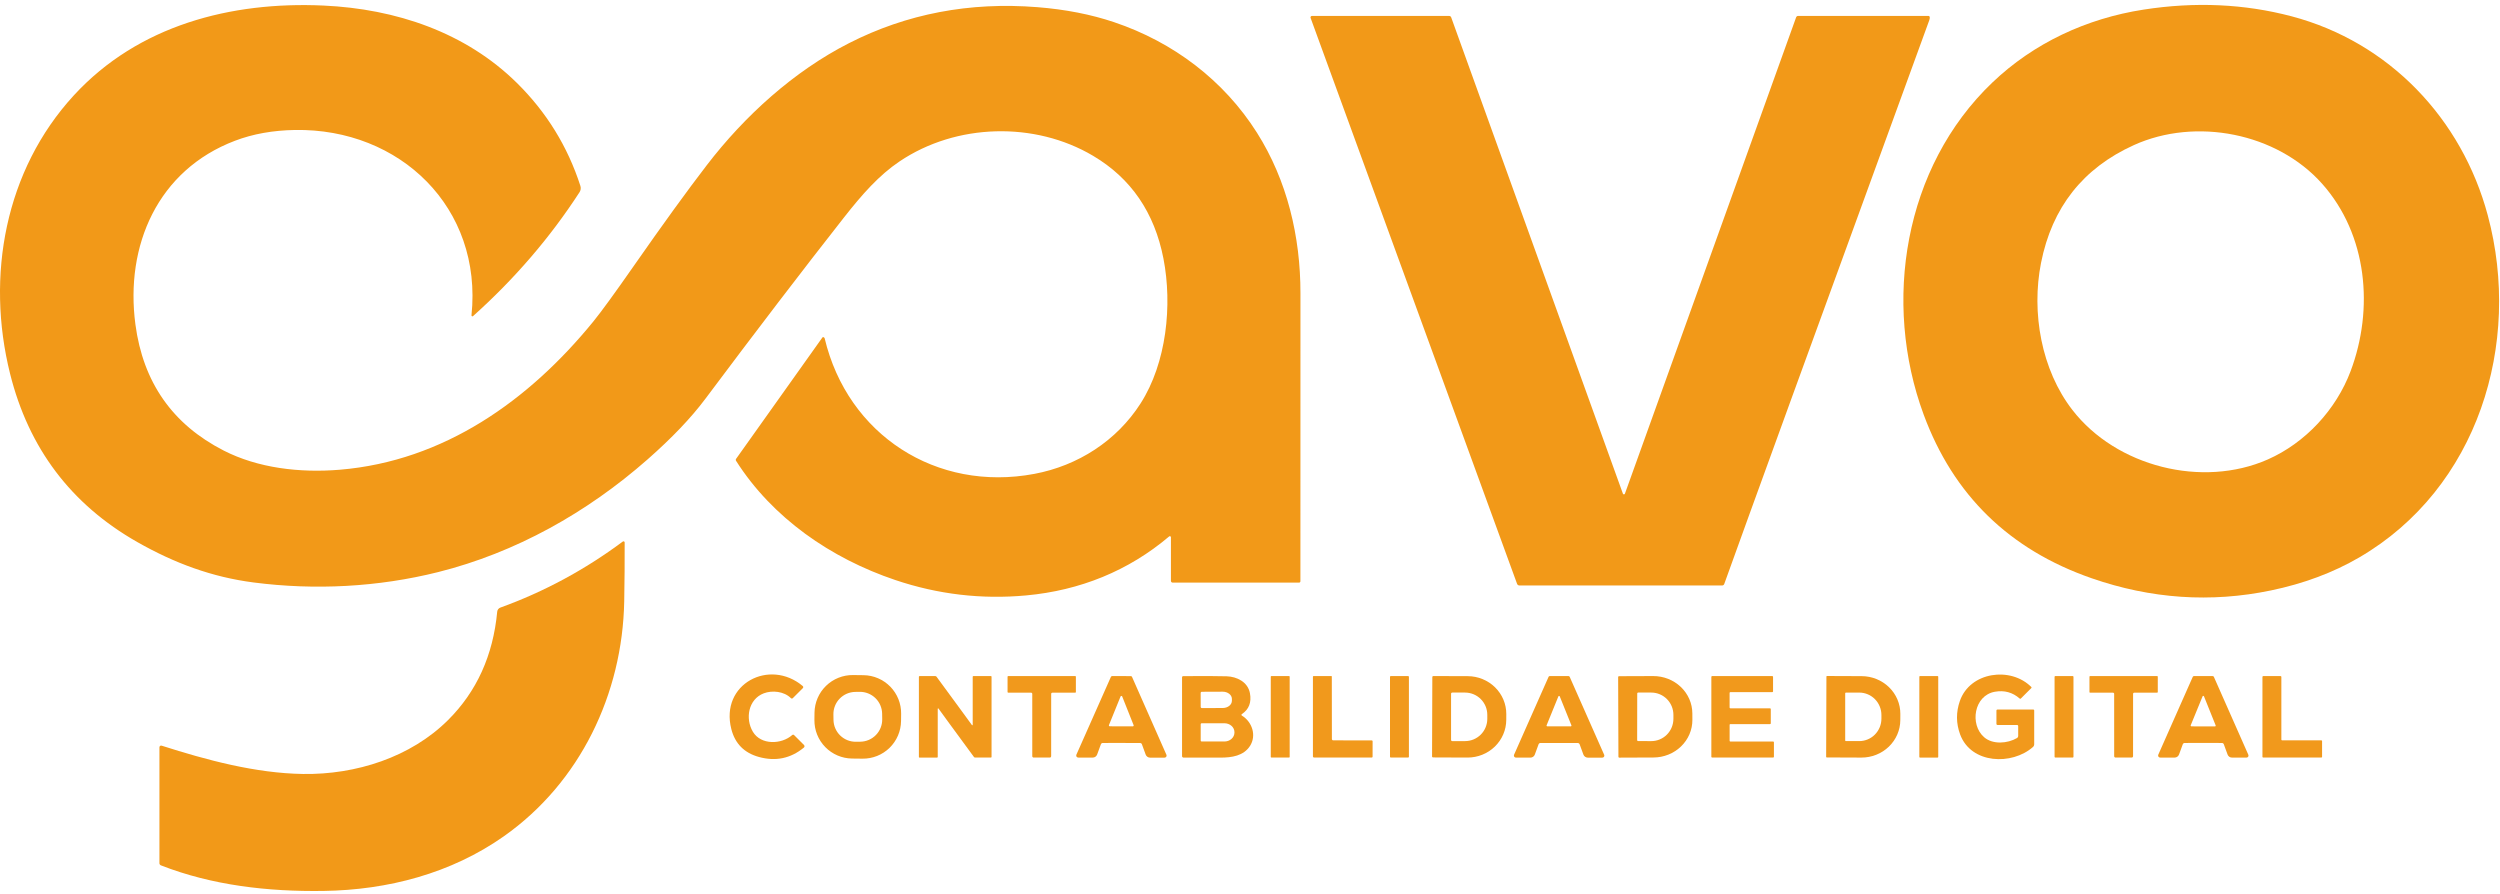 <svg xmlns="http://www.w3.org/2000/svg" width="232" height="83" viewBox="0 0 232 83" fill="none"><path d="M108.662 49.854C108.662 49.836 108.656 49.817 108.646 49.802C108.636 49.786 108.622 49.773 108.605 49.766C108.588 49.758 108.569 49.755 108.55 49.757C108.532 49.759 108.514 49.767 108.5 49.779C104.719 52.982 100.218 54.796 95.229 55.255C91.094 55.636 87.048 55.161 83.091 53.829C77.113 51.817 71.675 48.067 68.297 42.751C68.282 42.728 68.274 42.7 68.275 42.671C68.275 42.643 68.284 42.615 68.301 42.591L76.315 31.323C76.323 31.312 76.333 31.303 76.344 31.296C76.356 31.289 76.369 31.285 76.382 31.284C76.396 31.282 76.409 31.284 76.422 31.288C76.435 31.293 76.447 31.299 76.457 31.309L76.506 31.354C76.516 31.364 76.524 31.377 76.527 31.392C78.663 40.366 86.906 45.684 95.99 43.976C100.029 43.215 103.621 40.916 105.847 37.437C108.257 33.673 108.807 28.312 107.968 23.996C107.136 19.724 104.96 16.545 101.438 14.459C96.022 11.248 88.741 11.438 83.484 14.975C81.577 16.256 80.018 18.023 78.325 20.177C74.501 25.046 70.208 30.66 65.448 37.022C64.129 38.784 62.344 40.655 60.09 42.636C54.46 47.586 47.83 51.292 40.666 53.088C35.089 54.485 29.225 54.789 23.539 54.054C19.67 53.554 16.192 52.265 12.727 50.295C6.592 46.803 2.661 41.597 0.934 34.676C-1.326 25.619 0.465 15.8 6.852 8.85C12.832 2.345 21.437 0.123 30.016 0.515C36.747 0.823 43.203 3 47.965 7.694C50.712 10.402 52.677 13.587 53.859 17.249C53.891 17.346 53.9 17.449 53.887 17.55C53.874 17.651 53.838 17.749 53.782 17.835C51.052 22.044 47.757 25.878 43.896 29.337C43.884 29.348 43.868 29.356 43.851 29.358C43.834 29.36 43.817 29.358 43.802 29.35C43.786 29.342 43.774 29.33 43.765 29.315C43.757 29.299 43.753 29.282 43.754 29.265C44.795 19.271 37.117 11.897 27.366 12.062C25.32 12.097 23.467 12.43 21.806 13.062C14.645 15.784 11.595 22.779 12.565 30.097C13.278 35.481 16.012 39.387 20.765 41.815C23.938 43.436 27.814 43.9 31.535 43.591C41.176 42.786 49.074 37.186 55.06 29.837C55.795 28.934 57.055 27.203 58.839 24.645C61.52 20.802 63.77 17.697 65.59 15.329C69.099 10.755 73.662 6.615 78.792 4.003C84.146 1.278 89.97 0.165 96.265 0.665C98.869 0.871 101.246 1.336 103.394 2.06C108.878 3.906 113.561 7.442 116.646 12.316C119.448 16.742 120.689 21.964 120.682 27.214C120.672 34.106 120.671 43.015 120.678 53.941C120.678 53.974 120.664 54.007 120.641 54.031C120.617 54.055 120.584 54.068 120.55 54.068H108.824C108.781 54.068 108.74 54.051 108.709 54.021C108.679 53.99 108.662 53.949 108.662 53.906V49.854Z" fill="#F29918"></path><path d="M194.101 53.66C186.467 51.008 181.271 45.943 178.513 38.466C174.678 28.066 176.668 15.518 184.884 7.665C188.73 3.99 193.63 1.714 198.919 0.893C203.707 0.15 208.287 0.357 212.659 1.513C221.714 3.909 228.458 11.011 230.865 19.981C234.061 31.891 229.955 45.313 218.932 51.733C216.514 53.141 213.783 54.162 210.737 54.794C205.156 55.953 199.611 55.575 194.101 53.66ZM198.022 13.466C193.296 15.607 190.425 19.251 189.407 24.4C188.496 29.002 189.434 34.324 192.32 38.047C196.395 43.307 204.377 45.319 210.45 42.638C213.945 41.094 216.79 38.016 218.135 34.446C220.309 28.673 219.703 21.786 215.496 17.055C211.289 12.325 203.762 10.867 198.022 13.466Z" fill="#F29918"></path><path d="M179.06 1.533C179.098 1.617 179.092 1.726 179.043 1.86C168.234 31.504 161.889 48.949 160.009 54.196C159.995 54.236 159.969 54.27 159.934 54.295C159.899 54.319 159.857 54.332 159.815 54.333H141.003C140.955 54.333 140.908 54.318 140.869 54.291C140.83 54.263 140.8 54.224 140.784 54.18L121.622 1.659C121.614 1.639 121.612 1.617 121.614 1.596C121.617 1.575 121.625 1.554 121.637 1.537C121.65 1.519 121.666 1.505 121.685 1.494C121.705 1.484 121.726 1.479 121.748 1.479H134.483C134.524 1.479 134.564 1.492 134.597 1.515C134.631 1.539 134.656 1.572 134.67 1.61L150.605 45.813C150.612 45.832 150.624 45.849 150.641 45.861C150.658 45.873 150.678 45.88 150.698 45.88C150.719 45.88 150.739 45.873 150.756 45.861C150.773 45.849 150.785 45.832 150.792 45.813L166.68 1.608C166.694 1.57 166.719 1.537 166.752 1.513C166.785 1.49 166.825 1.477 166.865 1.477H178.975C178.993 1.477 179.011 1.482 179.026 1.492C179.041 1.502 179.052 1.516 179.06 1.533Z" fill="#F29918"></path><path d="M57.969 50.342C57.975 52.136 57.961 53.954 57.928 55.798C57.768 64.396 53.836 72.619 46.766 77.602C41.879 81.045 36.008 82.595 30.014 82.679C24.862 82.753 19.683 82.163 14.935 80.306C14.894 80.29 14.858 80.262 14.833 80.226C14.808 80.19 14.795 80.147 14.795 80.103V69.347C14.794 69.322 14.8 69.298 14.811 69.276C14.823 69.254 14.839 69.235 14.859 69.22C14.879 69.206 14.903 69.196 14.928 69.192C14.952 69.188 14.977 69.19 15.001 69.198C19.177 70.534 23.722 71.758 28.121 71.825C33.029 71.898 38.106 70.278 41.575 66.827C44.237 64.179 45.76 60.824 46.142 56.759C46.15 56.676 46.181 56.597 46.232 56.531C46.283 56.465 46.352 56.415 46.429 56.387C50.487 54.919 54.277 52.875 57.797 50.255C57.813 50.243 57.832 50.236 57.852 50.234C57.871 50.232 57.892 50.236 57.91 50.245C57.927 50.254 57.943 50.268 57.953 50.285C57.964 50.302 57.969 50.321 57.969 50.342Z" fill="#F29918"></path><path d="M188.695 65.843C188.716 65.843 188.736 65.852 188.751 65.867C188.766 65.881 188.774 65.901 188.774 65.922V69.067C188.774 69.114 188.765 69.161 188.745 69.204C188.726 69.247 188.698 69.285 188.663 69.317C186.716 71.041 182.917 70.908 181.898 68.15C181.521 67.125 181.513 66.092 181.875 65.051C182.815 62.34 186.601 61.827 188.512 63.762C188.523 63.773 188.529 63.788 188.529 63.805C188.528 63.821 188.522 63.836 188.51 63.848L187.53 64.828C187.518 64.84 187.501 64.848 187.483 64.848C187.465 64.849 187.447 64.843 187.433 64.831C186.774 64.249 186.002 64.037 185.118 64.195C183.185 64.54 182.765 67.228 184.127 68.414C184.931 69.114 186.303 69.002 187.174 68.492C187.209 68.471 187.237 68.442 187.257 68.408C187.277 68.373 187.288 68.334 187.288 68.294V67.382C187.288 67.355 187.277 67.328 187.257 67.308C187.237 67.289 187.21 67.278 187.182 67.278H185.371C185.358 67.278 185.345 67.275 185.332 67.27C185.32 67.265 185.308 67.257 185.299 67.248C185.289 67.239 185.282 67.227 185.277 67.215C185.272 67.202 185.269 67.189 185.269 67.175V65.933C185.269 65.909 185.278 65.887 185.295 65.87C185.312 65.853 185.335 65.843 185.359 65.843H188.695Z" fill="#F1991C"></path><path d="M73.397 64.788C72.757 64.148 71.657 64.044 70.877 64.341C69.437 64.889 69.142 66.697 69.867 67.907C70.616 69.16 72.524 69.094 73.52 68.209C73.544 68.188 73.575 68.177 73.606 68.178C73.638 68.179 73.668 68.192 73.69 68.215L74.611 69.135C74.627 69.151 74.639 69.17 74.647 69.191C74.656 69.212 74.659 69.235 74.658 69.258C74.657 69.28 74.651 69.303 74.641 69.323C74.63 69.343 74.616 69.361 74.598 69.376C73.372 70.385 71.983 70.676 70.431 70.248C69.064 69.871 68.209 69.007 67.866 67.656C66.8 63.461 71.416 61.072 74.496 63.666C74.509 63.678 74.521 63.693 74.528 63.709C74.536 63.725 74.541 63.742 74.542 63.76C74.543 63.778 74.54 63.796 74.533 63.812C74.527 63.829 74.517 63.844 74.505 63.857L73.573 64.788C73.562 64.8 73.548 64.809 73.533 64.815C73.518 64.822 73.502 64.825 73.485 64.825C73.469 64.825 73.453 64.822 73.438 64.815C73.423 64.809 73.409 64.8 73.397 64.788Z" fill="#F1991C"></path><path d="M83.617 66.914C83.611 67.378 83.514 67.836 83.331 68.263C83.148 68.689 82.883 69.076 82.551 69.4C82.219 69.724 81.826 69.98 81.395 70.152C80.964 70.324 80.503 70.41 80.039 70.404L79.069 70.393C78.131 70.381 77.237 69.998 76.582 69.327C75.928 68.656 75.566 67.753 75.578 66.815L75.586 66.136C75.592 65.672 75.689 65.213 75.872 64.787C76.054 64.36 76.32 63.974 76.652 63.65C76.984 63.325 77.377 63.07 77.808 62.898C78.239 62.725 78.699 62.639 79.163 62.645L80.134 62.657C81.071 62.668 81.966 63.052 82.62 63.722C83.275 64.393 83.636 65.297 83.625 66.234L83.617 66.914ZM81.862 66.229C81.858 65.958 81.8 65.692 81.693 65.443C81.586 65.195 81.431 64.971 81.237 64.783C81.042 64.595 80.813 64.447 80.562 64.347C80.311 64.248 80.042 64.198 79.772 64.203L79.365 64.209C79.095 64.213 78.828 64.271 78.58 64.378C78.332 64.486 78.108 64.641 77.92 64.835C77.731 65.029 77.583 65.258 77.484 65.51C77.384 65.761 77.335 66.029 77.34 66.3L77.348 66.81C77.352 67.08 77.409 67.347 77.517 67.595C77.624 67.843 77.779 68.068 77.973 68.256C78.168 68.444 78.397 68.592 78.648 68.692C78.899 68.791 79.168 68.84 79.438 68.836L79.844 68.83C80.115 68.825 80.382 68.768 80.63 68.66C80.878 68.553 81.102 68.398 81.29 68.204C81.478 68.01 81.626 67.781 81.726 67.529C81.825 67.278 81.874 67.009 81.87 66.739L81.862 66.229Z" fill="#F1991C"></path><path d="M89.291 66.046C89.369 66.154 89.671 66.569 90.197 67.289C90.202 67.295 90.209 67.299 90.217 67.302C90.225 67.304 90.233 67.304 90.24 67.301C90.248 67.299 90.255 67.294 90.259 67.287C90.264 67.281 90.267 67.273 90.267 67.265V62.8C90.267 62.784 90.274 62.769 90.285 62.758C90.296 62.747 90.311 62.74 90.327 62.74H91.959C91.974 62.74 91.989 62.746 92 62.757C92.01 62.768 92.016 62.783 92.016 62.798V70.239C92.016 70.255 92.01 70.272 91.999 70.283C91.987 70.295 91.972 70.302 91.955 70.302H90.49C90.469 70.302 90.448 70.297 90.43 70.287C90.411 70.278 90.395 70.265 90.382 70.248C89.12 68.538 88.325 67.454 87.997 66.998C87.92 66.888 87.619 66.474 87.093 65.754C87.087 65.747 87.08 65.743 87.073 65.74C87.065 65.738 87.056 65.739 87.049 65.741C87.041 65.744 87.034 65.749 87.03 65.756C87.025 65.763 87.022 65.77 87.022 65.779V70.244C87.022 70.26 87.016 70.275 87.005 70.286C86.994 70.297 86.979 70.304 86.963 70.304H85.331C85.323 70.304 85.316 70.302 85.309 70.299C85.302 70.296 85.295 70.292 85.29 70.287C85.285 70.281 85.281 70.275 85.278 70.268C85.275 70.261 85.273 70.254 85.273 70.246V62.805C85.273 62.788 85.28 62.773 85.291 62.761C85.303 62.749 85.318 62.742 85.334 62.742H86.799C86.82 62.742 86.841 62.747 86.86 62.757C86.879 62.766 86.895 62.779 86.907 62.796C88.168 64.507 88.963 65.59 89.291 66.046Z" fill="#F1991C"></path><path d="M96.673 70.302C96.162 70.302 95.901 70.301 95.891 70.298C95.863 70.291 95.839 70.275 95.822 70.252C95.804 70.229 95.795 70.201 95.795 70.172L95.794 64.389C95.794 64.36 95.782 64.333 95.763 64.313C95.743 64.293 95.716 64.281 95.688 64.281H93.564C93.548 64.281 93.532 64.275 93.52 64.263C93.508 64.251 93.501 64.235 93.501 64.218V62.803C93.501 62.795 93.503 62.787 93.506 62.779C93.509 62.772 93.514 62.765 93.52 62.759C93.526 62.753 93.533 62.748 93.54 62.745C93.548 62.742 93.556 62.74 93.564 62.74C94.575 62.74 95.611 62.74 96.673 62.74C97.733 62.74 98.769 62.74 99.779 62.74C99.787 62.74 99.796 62.742 99.803 62.745C99.811 62.748 99.818 62.753 99.824 62.759C99.829 62.765 99.834 62.772 99.837 62.779C99.841 62.787 99.842 62.795 99.842 62.803V64.218C99.842 64.235 99.835 64.251 99.824 64.263C99.812 64.275 99.796 64.281 99.779 64.281H97.656C97.628 64.281 97.601 64.293 97.581 64.313C97.561 64.333 97.55 64.36 97.55 64.389L97.548 70.172C97.548 70.201 97.539 70.229 97.522 70.252C97.505 70.275 97.48 70.291 97.453 70.298C97.442 70.301 97.182 70.302 96.673 70.302Z" fill="#F1991C"></path><path d="M104.072 62.74C104.365 62.74 104.656 62.742 104.946 62.744C104.968 62.744 104.99 62.751 105.009 62.763C105.027 62.775 105.042 62.792 105.05 62.812L108.245 70.046C108.257 70.075 108.263 70.106 108.26 70.137C108.258 70.168 108.247 70.198 108.23 70.224C108.213 70.25 108.19 70.272 108.163 70.286C108.136 70.301 108.105 70.309 108.074 70.309H106.726C106.637 70.309 106.55 70.281 106.477 70.23C106.404 70.179 106.348 70.107 106.318 70.023L105.967 69.063C105.956 69.034 105.938 69.007 105.913 68.988C105.888 68.968 105.858 68.956 105.827 68.952C105.809 68.949 105.222 68.948 104.067 68.946C102.911 68.946 102.325 68.947 102.307 68.948C102.275 68.952 102.246 68.965 102.221 68.984C102.196 69.004 102.177 69.03 102.167 69.059L101.814 70.019C101.783 70.103 101.727 70.175 101.654 70.226C101.581 70.277 101.494 70.304 101.404 70.304L100.056 70.302C100.025 70.301 99.995 70.293 99.968 70.278C99.941 70.263 99.918 70.242 99.901 70.216C99.884 70.19 99.874 70.16 99.872 70.129C99.869 70.099 99.874 70.068 99.887 70.039L103.094 62.811C103.102 62.791 103.117 62.774 103.135 62.762C103.153 62.75 103.174 62.743 103.197 62.742C103.487 62.741 103.779 62.74 104.072 62.74ZM102.911 67.287C102.906 67.299 102.904 67.313 102.905 67.326C102.907 67.34 102.911 67.352 102.919 67.363C102.926 67.374 102.936 67.384 102.948 67.39C102.96 67.397 102.973 67.4 102.986 67.4L105.122 67.407C105.136 67.407 105.149 67.404 105.161 67.398C105.173 67.392 105.183 67.382 105.191 67.371C105.198 67.36 105.203 67.347 105.205 67.334C105.206 67.32 105.204 67.307 105.199 67.294L104.14 64.633C104.134 64.618 104.124 64.605 104.11 64.596C104.097 64.587 104.081 64.582 104.065 64.582C104.048 64.581 104.032 64.586 104.019 64.595C104.005 64.604 103.994 64.617 103.988 64.632L102.911 67.287Z" fill="#F1991C"></path><path d="M109.694 70.167V62.855C109.694 62.826 109.705 62.798 109.726 62.777C109.747 62.756 109.776 62.744 109.805 62.744C111.79 62.732 113.133 62.737 113.834 62.76C114.781 62.791 115.795 63.28 115.993 64.324C116.154 65.181 115.902 65.831 115.24 66.273C115.229 66.281 115.22 66.291 115.214 66.302C115.208 66.314 115.205 66.327 115.205 66.34C115.205 66.353 115.209 66.366 115.215 66.377C115.221 66.388 115.23 66.398 115.242 66.404C116.212 66.989 116.619 68.267 115.998 69.227C115.405 70.145 114.303 70.309 113.259 70.307C111.319 70.302 110.178 70.302 109.834 70.305C109.816 70.306 109.797 70.302 109.78 70.295C109.763 70.288 109.748 70.278 109.735 70.266C109.722 70.253 109.711 70.237 109.704 70.22C109.697 70.203 109.694 70.185 109.694 70.167ZM111.421 64.308L111.425 65.599C111.425 65.614 111.428 65.628 111.433 65.642C111.439 65.655 111.447 65.667 111.458 65.678C111.468 65.688 111.48 65.696 111.494 65.702C111.507 65.707 111.522 65.71 111.536 65.71L113.473 65.703C113.584 65.703 113.695 65.685 113.798 65.651C113.901 65.617 113.995 65.567 114.074 65.504C114.153 65.441 114.215 65.366 114.257 65.284C114.3 65.202 114.321 65.114 114.321 65.025V64.86C114.32 64.681 114.23 64.51 114.07 64.385C113.911 64.259 113.694 64.189 113.469 64.189L111.533 64.197C111.518 64.197 111.504 64.2 111.49 64.205C111.477 64.211 111.464 64.219 111.454 64.229C111.444 64.24 111.435 64.252 111.43 64.266C111.424 64.279 111.421 64.293 111.421 64.308ZM111.425 67.201V68.729C111.425 68.751 111.434 68.772 111.449 68.787C111.465 68.803 111.486 68.811 111.508 68.811H113.627C113.749 68.811 113.87 68.79 113.983 68.749C114.096 68.707 114.198 68.646 114.284 68.569C114.371 68.493 114.439 68.401 114.486 68.301C114.533 68.201 114.557 68.093 114.557 67.984V67.945C114.557 67.726 114.459 67.515 114.284 67.36C114.11 67.205 113.874 67.118 113.627 67.118H111.508C111.486 67.118 111.465 67.127 111.449 67.142C111.434 67.158 111.425 67.179 111.425 67.201Z" fill="#F1991C"></path><path d="M119.621 62.737H117.988C117.955 62.737 117.927 62.764 117.927 62.798V70.241C117.927 70.274 117.955 70.302 117.988 70.302H119.621C119.655 70.302 119.682 70.274 119.682 70.241V62.798C119.682 62.764 119.655 62.737 119.621 62.737Z" fill="#F1991C"></path><path d="M121.839 62.798C121.839 62.782 121.846 62.766 121.857 62.755C121.869 62.743 121.884 62.737 121.9 62.737H123.54C123.547 62.737 123.554 62.738 123.56 62.741C123.566 62.743 123.572 62.747 123.577 62.752C123.582 62.757 123.585 62.763 123.588 62.769C123.591 62.775 123.592 62.782 123.592 62.789L123.599 68.583C123.599 68.616 123.612 68.647 123.635 68.67C123.658 68.692 123.689 68.705 123.721 68.705L127.303 68.709C127.323 68.709 127.342 68.717 127.356 68.731C127.37 68.745 127.378 68.764 127.378 68.784L127.376 70.226C127.376 70.246 127.368 70.265 127.354 70.278C127.34 70.292 127.321 70.3 127.301 70.3L121.952 70.302C121.922 70.302 121.894 70.29 121.872 70.269C121.851 70.247 121.839 70.219 121.839 70.189V62.798Z" fill="#F1991C"></path><path d="M130.673 62.737H129.066C129.025 62.737 128.992 62.77 128.992 62.811V70.228C128.992 70.269 129.025 70.302 129.066 70.302H130.673C130.714 70.302 130.747 70.269 130.747 70.228V62.811C130.747 62.77 130.714 62.737 130.673 62.737Z" fill="#F1991C"></path><path d="M132.92 62.82C132.921 62.797 132.93 62.776 132.946 62.761C132.962 62.745 132.983 62.737 133.005 62.737L136.205 62.748C136.677 62.749 137.143 62.841 137.578 63.019C138.014 63.197 138.409 63.456 138.741 63.783C139.073 64.11 139.337 64.498 139.516 64.924C139.695 65.35 139.786 65.807 139.784 66.268L139.781 66.807C139.777 67.737 139.396 68.627 138.721 69.283C138.046 69.938 137.132 70.305 136.18 70.302L132.98 70.289C132.957 70.289 132.936 70.28 132.92 70.264C132.904 70.249 132.895 70.227 132.895 70.205L132.92 62.82ZM134.659 64.38V68.666C134.659 68.68 134.662 68.695 134.667 68.708C134.673 68.721 134.681 68.733 134.691 68.743C134.701 68.754 134.713 68.762 134.727 68.767C134.74 68.773 134.754 68.775 134.769 68.775H135.955C136.226 68.775 136.495 68.722 136.746 68.618C136.996 68.514 137.224 68.362 137.416 68.171C137.608 67.979 137.76 67.751 137.863 67.5C137.967 67.25 138.021 66.981 138.021 66.71V66.336C138.021 65.788 137.803 65.263 137.416 64.875C137.028 64.488 136.503 64.27 135.955 64.27H134.769C134.739 64.27 134.712 64.282 134.691 64.302C134.67 64.323 134.659 64.351 134.659 64.38Z" fill="#F1991C"></path><path d="M144.685 68.948C143.53 68.948 142.943 68.949 142.925 68.95C142.893 68.954 142.863 68.966 142.838 68.986C142.813 69.005 142.794 69.031 142.783 69.061L142.432 70.021C142.402 70.105 142.346 70.178 142.273 70.229C142.199 70.28 142.112 70.307 142.022 70.307L140.674 70.305C140.643 70.305 140.612 70.297 140.585 70.283C140.558 70.268 140.535 70.246 140.518 70.22C140.501 70.194 140.491 70.164 140.488 70.133C140.486 70.103 140.491 70.071 140.503 70.043L143.709 62.807C143.717 62.787 143.732 62.771 143.75 62.759C143.769 62.747 143.791 62.741 143.813 62.74C144.103 62.738 144.395 62.737 144.689 62.737C144.981 62.737 145.272 62.738 145.562 62.74C145.585 62.741 145.607 62.748 145.625 62.76C145.644 62.772 145.658 62.789 145.666 62.809L148.868 70.046C148.881 70.075 148.886 70.106 148.884 70.137C148.881 70.168 148.871 70.198 148.854 70.224C148.837 70.25 148.814 70.271 148.786 70.286C148.759 70.301 148.729 70.309 148.697 70.309H147.347C147.258 70.309 147.171 70.281 147.098 70.23C147.025 70.179 146.97 70.107 146.939 70.023L146.587 69.063C146.576 69.034 146.557 69.007 146.533 68.988C146.508 68.968 146.478 68.956 146.447 68.952C146.429 68.949 145.841 68.948 144.685 68.948ZM143.525 67.307C143.521 67.317 143.519 67.329 143.52 67.341C143.521 67.352 143.525 67.363 143.532 67.373C143.538 67.382 143.547 67.39 143.557 67.395C143.567 67.401 143.579 67.404 143.59 67.404L145.762 67.407C145.773 67.407 145.785 67.405 145.795 67.399C145.805 67.394 145.814 67.386 145.82 67.376C145.827 67.367 145.83 67.356 145.832 67.344C145.833 67.333 145.831 67.321 145.826 67.31L144.746 64.626C144.741 64.614 144.732 64.603 144.72 64.595C144.709 64.587 144.695 64.583 144.681 64.583C144.667 64.583 144.654 64.587 144.642 64.595C144.631 64.603 144.622 64.614 144.617 64.626L143.525 67.307Z" fill="#F1991C"></path><path d="M150.164 62.825C150.164 62.805 150.172 62.787 150.186 62.773C150.2 62.759 150.219 62.751 150.238 62.751L153.417 62.739C154.377 62.736 155.299 63.099 155.981 63.749C156.662 64.399 157.047 65.282 157.05 66.205L157.053 66.805C157.055 67.262 156.963 67.715 156.782 68.138C156.601 68.56 156.336 68.945 156 69.269C155.665 69.593 155.267 69.851 154.827 70.027C154.388 70.203 153.918 70.295 153.442 70.296L150.263 70.309C150.244 70.309 150.225 70.301 150.211 70.287C150.197 70.274 150.19 70.255 150.19 70.235L150.164 62.825ZM151.935 64.359L151.928 68.68C151.928 68.705 151.938 68.728 151.955 68.745C151.972 68.762 151.995 68.772 152.02 68.772L153.239 68.775C153.783 68.776 154.305 68.559 154.69 68.17C155.075 67.782 155.292 67.255 155.293 66.704V66.349C155.294 66.076 155.241 65.806 155.139 65.554C155.036 65.302 154.885 65.073 154.695 64.88C154.505 64.688 154.279 64.534 154.03 64.43C153.782 64.325 153.515 64.271 153.246 64.27L152.027 64.267C152.003 64.267 151.979 64.276 151.962 64.294C151.945 64.311 151.935 64.334 151.935 64.359Z" fill="#F1991C"></path><path d="M164.469 64.229H160.577C160.558 64.229 160.541 64.236 160.527 64.25C160.514 64.263 160.507 64.281 160.507 64.299V65.662C160.507 65.68 160.514 65.698 160.527 65.711C160.541 65.725 160.558 65.732 160.577 65.732H164.259C164.277 65.732 164.295 65.739 164.308 65.752C164.321 65.766 164.329 65.783 164.329 65.802V67.127C164.329 67.146 164.321 67.163 164.308 67.177C164.295 67.19 164.277 67.197 164.259 67.197H160.579C160.57 67.197 160.56 67.199 160.552 67.202C160.543 67.206 160.536 67.211 160.529 67.218C160.523 67.224 160.517 67.232 160.514 67.24C160.51 67.249 160.509 67.258 160.509 67.267V68.743C160.509 68.752 160.51 68.761 160.514 68.77C160.517 68.778 160.523 68.786 160.529 68.793C160.536 68.799 160.543 68.804 160.552 68.808C160.56 68.811 160.57 68.813 160.579 68.813H164.55C164.569 68.813 164.586 68.821 164.6 68.834C164.613 68.847 164.62 68.865 164.62 68.883V70.23C164.62 70.249 164.613 70.266 164.6 70.279C164.586 70.293 164.569 70.3 164.55 70.3H158.883C158.865 70.3 158.847 70.293 158.834 70.279C158.821 70.266 158.813 70.249 158.813 70.23V62.811C158.813 62.792 158.821 62.774 158.834 62.761C158.847 62.748 158.865 62.74 158.883 62.74H164.469C164.488 62.74 164.505 62.748 164.519 62.761C164.532 62.774 164.539 62.792 164.539 62.811V64.159C164.539 64.177 164.532 64.195 164.519 64.209C164.505 64.222 164.488 64.229 164.469 64.229Z" fill="#F1991C"></path><path d="M169.492 62.789C169.492 62.782 169.493 62.775 169.496 62.768C169.499 62.761 169.503 62.755 169.508 62.75C169.513 62.745 169.52 62.74 169.526 62.738C169.533 62.735 169.54 62.733 169.548 62.733L172.76 62.746C173.233 62.747 173.702 62.839 174.138 63.016C174.575 63.193 174.971 63.452 175.305 63.777C175.639 64.102 175.903 64.488 176.082 64.912C176.262 65.337 176.354 65.791 176.352 66.25L176.349 66.825C176.345 67.751 175.963 68.637 175.285 69.29C174.608 69.942 173.69 70.307 172.735 70.304L169.523 70.291C169.508 70.291 169.494 70.285 169.483 70.275C169.473 70.264 169.467 70.25 169.467 70.235L169.492 62.789ZM171.234 64.339V68.707C171.234 68.716 171.236 68.725 171.239 68.733C171.242 68.741 171.247 68.748 171.253 68.754C171.26 68.76 171.267 68.765 171.275 68.769C171.283 68.772 171.292 68.774 171.3 68.774H172.541C172.811 68.774 173.078 68.72 173.327 68.615C173.577 68.51 173.803 68.357 173.994 68.163C174.185 67.97 174.336 67.74 174.439 67.487C174.543 67.235 174.596 66.964 174.596 66.69V66.356C174.596 66.082 174.543 65.811 174.439 65.558C174.336 65.306 174.185 65.076 173.994 64.882C173.803 64.689 173.577 64.535 173.327 64.431C173.078 64.326 172.811 64.272 172.541 64.272H171.3C171.283 64.272 171.266 64.279 171.253 64.292C171.241 64.304 171.234 64.321 171.234 64.339Z" fill="#F1991C"></path><path d="M179.807 62.739H178.175C178.141 62.739 178.114 62.766 178.114 62.8V70.242C178.114 70.276 178.141 70.304 178.175 70.304H179.807C179.841 70.304 179.869 70.276 179.869 70.242V62.8C179.869 62.766 179.841 62.739 179.807 62.739Z" fill="#F1991C"></path><path d="M192.348 62.737H190.734C190.695 62.737 190.664 62.768 190.664 62.807V70.232C190.664 70.27 190.695 70.302 190.734 70.302H192.348C192.387 70.302 192.418 70.27 192.418 70.232V62.807C192.418 62.768 192.387 62.737 192.348 62.737Z" fill="#F1991C"></path><path d="M197.073 62.74C198.134 62.74 199.169 62.74 200.179 62.74C200.188 62.74 200.196 62.742 200.203 62.745C200.211 62.748 200.218 62.753 200.224 62.759C200.23 62.765 200.234 62.772 200.238 62.779C200.241 62.787 200.242 62.795 200.242 62.803V64.218C200.242 64.235 200.236 64.251 200.224 64.263C200.212 64.275 200.196 64.281 200.179 64.281H198.056C198.028 64.281 198.001 64.293 197.981 64.313C197.961 64.333 197.95 64.36 197.95 64.389L197.948 70.172C197.949 70.201 197.939 70.229 197.922 70.252C197.905 70.275 197.881 70.291 197.853 70.298C197.842 70.301 197.582 70.302 197.071 70.302C196.562 70.302 196.302 70.301 196.291 70.298C196.263 70.291 196.239 70.275 196.222 70.252C196.205 70.229 196.195 70.201 196.196 70.172L196.194 64.389C196.194 64.36 196.183 64.333 196.163 64.313C196.143 64.293 196.116 64.281 196.088 64.281H193.965C193.956 64.281 193.948 64.279 193.941 64.276C193.933 64.273 193.926 64.269 193.92 64.263C193.914 64.257 193.91 64.25 193.906 64.242C193.903 64.235 193.902 64.227 193.902 64.218V62.803C193.902 62.795 193.903 62.787 193.906 62.779C193.91 62.772 193.914 62.765 193.92 62.759C193.926 62.753 193.933 62.748 193.941 62.745C193.948 62.742 193.956 62.74 193.965 62.74C194.975 62.74 196.011 62.74 197.073 62.74Z" fill="#F1991C"></path><path d="M204.467 68.945C203.312 68.945 202.725 68.946 202.707 68.948C202.675 68.952 202.645 68.964 202.62 68.984C202.595 69.004 202.576 69.03 202.565 69.059L202.214 70.018C202.184 70.101 202.128 70.174 202.055 70.225C201.982 70.276 201.895 70.303 201.806 70.304L200.458 70.302C200.427 70.302 200.396 70.294 200.369 70.279C200.342 70.264 200.318 70.243 200.302 70.217C200.285 70.191 200.274 70.161 200.272 70.13C200.269 70.099 200.275 70.068 200.287 70.039L203.489 62.809C203.498 62.789 203.512 62.773 203.531 62.761C203.549 62.749 203.571 62.742 203.593 62.742C203.883 62.74 204.175 62.739 204.469 62.739C204.761 62.739 205.052 62.74 205.342 62.742C205.365 62.743 205.387 62.749 205.405 62.761C205.424 62.774 205.438 62.791 205.447 62.811L208.645 70.041C208.658 70.07 208.663 70.101 208.661 70.132C208.659 70.163 208.649 70.194 208.632 70.22C208.615 70.246 208.591 70.268 208.564 70.283C208.536 70.298 208.505 70.305 208.474 70.305H207.126C207.037 70.305 206.95 70.278 206.877 70.227C206.804 70.175 206.748 70.103 206.718 70.019L206.367 69.059C206.356 69.03 206.337 69.004 206.312 68.984C206.287 68.964 206.257 68.952 206.225 68.948C206.207 68.947 205.621 68.946 204.467 68.945ZM203.298 67.308C203.294 67.319 203.292 67.331 203.293 67.342C203.294 67.354 203.298 67.365 203.305 67.374C203.311 67.384 203.32 67.392 203.33 67.397C203.34 67.403 203.352 67.406 203.363 67.406L205.546 67.413C205.557 67.413 205.569 67.41 205.579 67.405C205.59 67.4 205.599 67.392 205.605 67.382C205.612 67.373 205.616 67.362 205.617 67.35C205.618 67.338 205.617 67.326 205.612 67.316L204.53 64.621C204.525 64.608 204.516 64.596 204.504 64.588C204.492 64.58 204.478 64.576 204.464 64.576C204.45 64.576 204.436 64.58 204.424 64.588C204.413 64.596 204.404 64.608 204.399 64.621L203.298 67.308Z" fill="#F1991C"></path><path d="M211.71 62.812V68.635C211.71 68.654 211.717 68.672 211.731 68.685C211.744 68.698 211.762 68.705 211.78 68.705H215.419C215.428 68.705 215.437 68.707 215.446 68.711C215.454 68.714 215.462 68.719 215.468 68.726C215.475 68.732 215.48 68.74 215.484 68.749C215.487 68.757 215.489 68.766 215.489 68.775V70.228C215.489 70.237 215.487 70.246 215.484 70.255C215.48 70.263 215.475 70.271 215.468 70.278C215.462 70.284 215.454 70.289 215.446 70.293C215.437 70.296 215.428 70.298 215.419 70.298H210.026C210.016 70.298 210.007 70.296 209.999 70.293C209.99 70.289 209.982 70.284 209.976 70.278C209.969 70.271 209.964 70.263 209.961 70.255C209.957 70.246 209.955 70.237 209.955 70.228V62.812C209.955 62.794 209.963 62.776 209.976 62.763C209.989 62.75 210.007 62.742 210.026 62.742H211.64C211.659 62.742 211.676 62.75 211.69 62.763C211.703 62.776 211.71 62.794 211.71 62.812Z" fill="#F1991C"></path></svg>